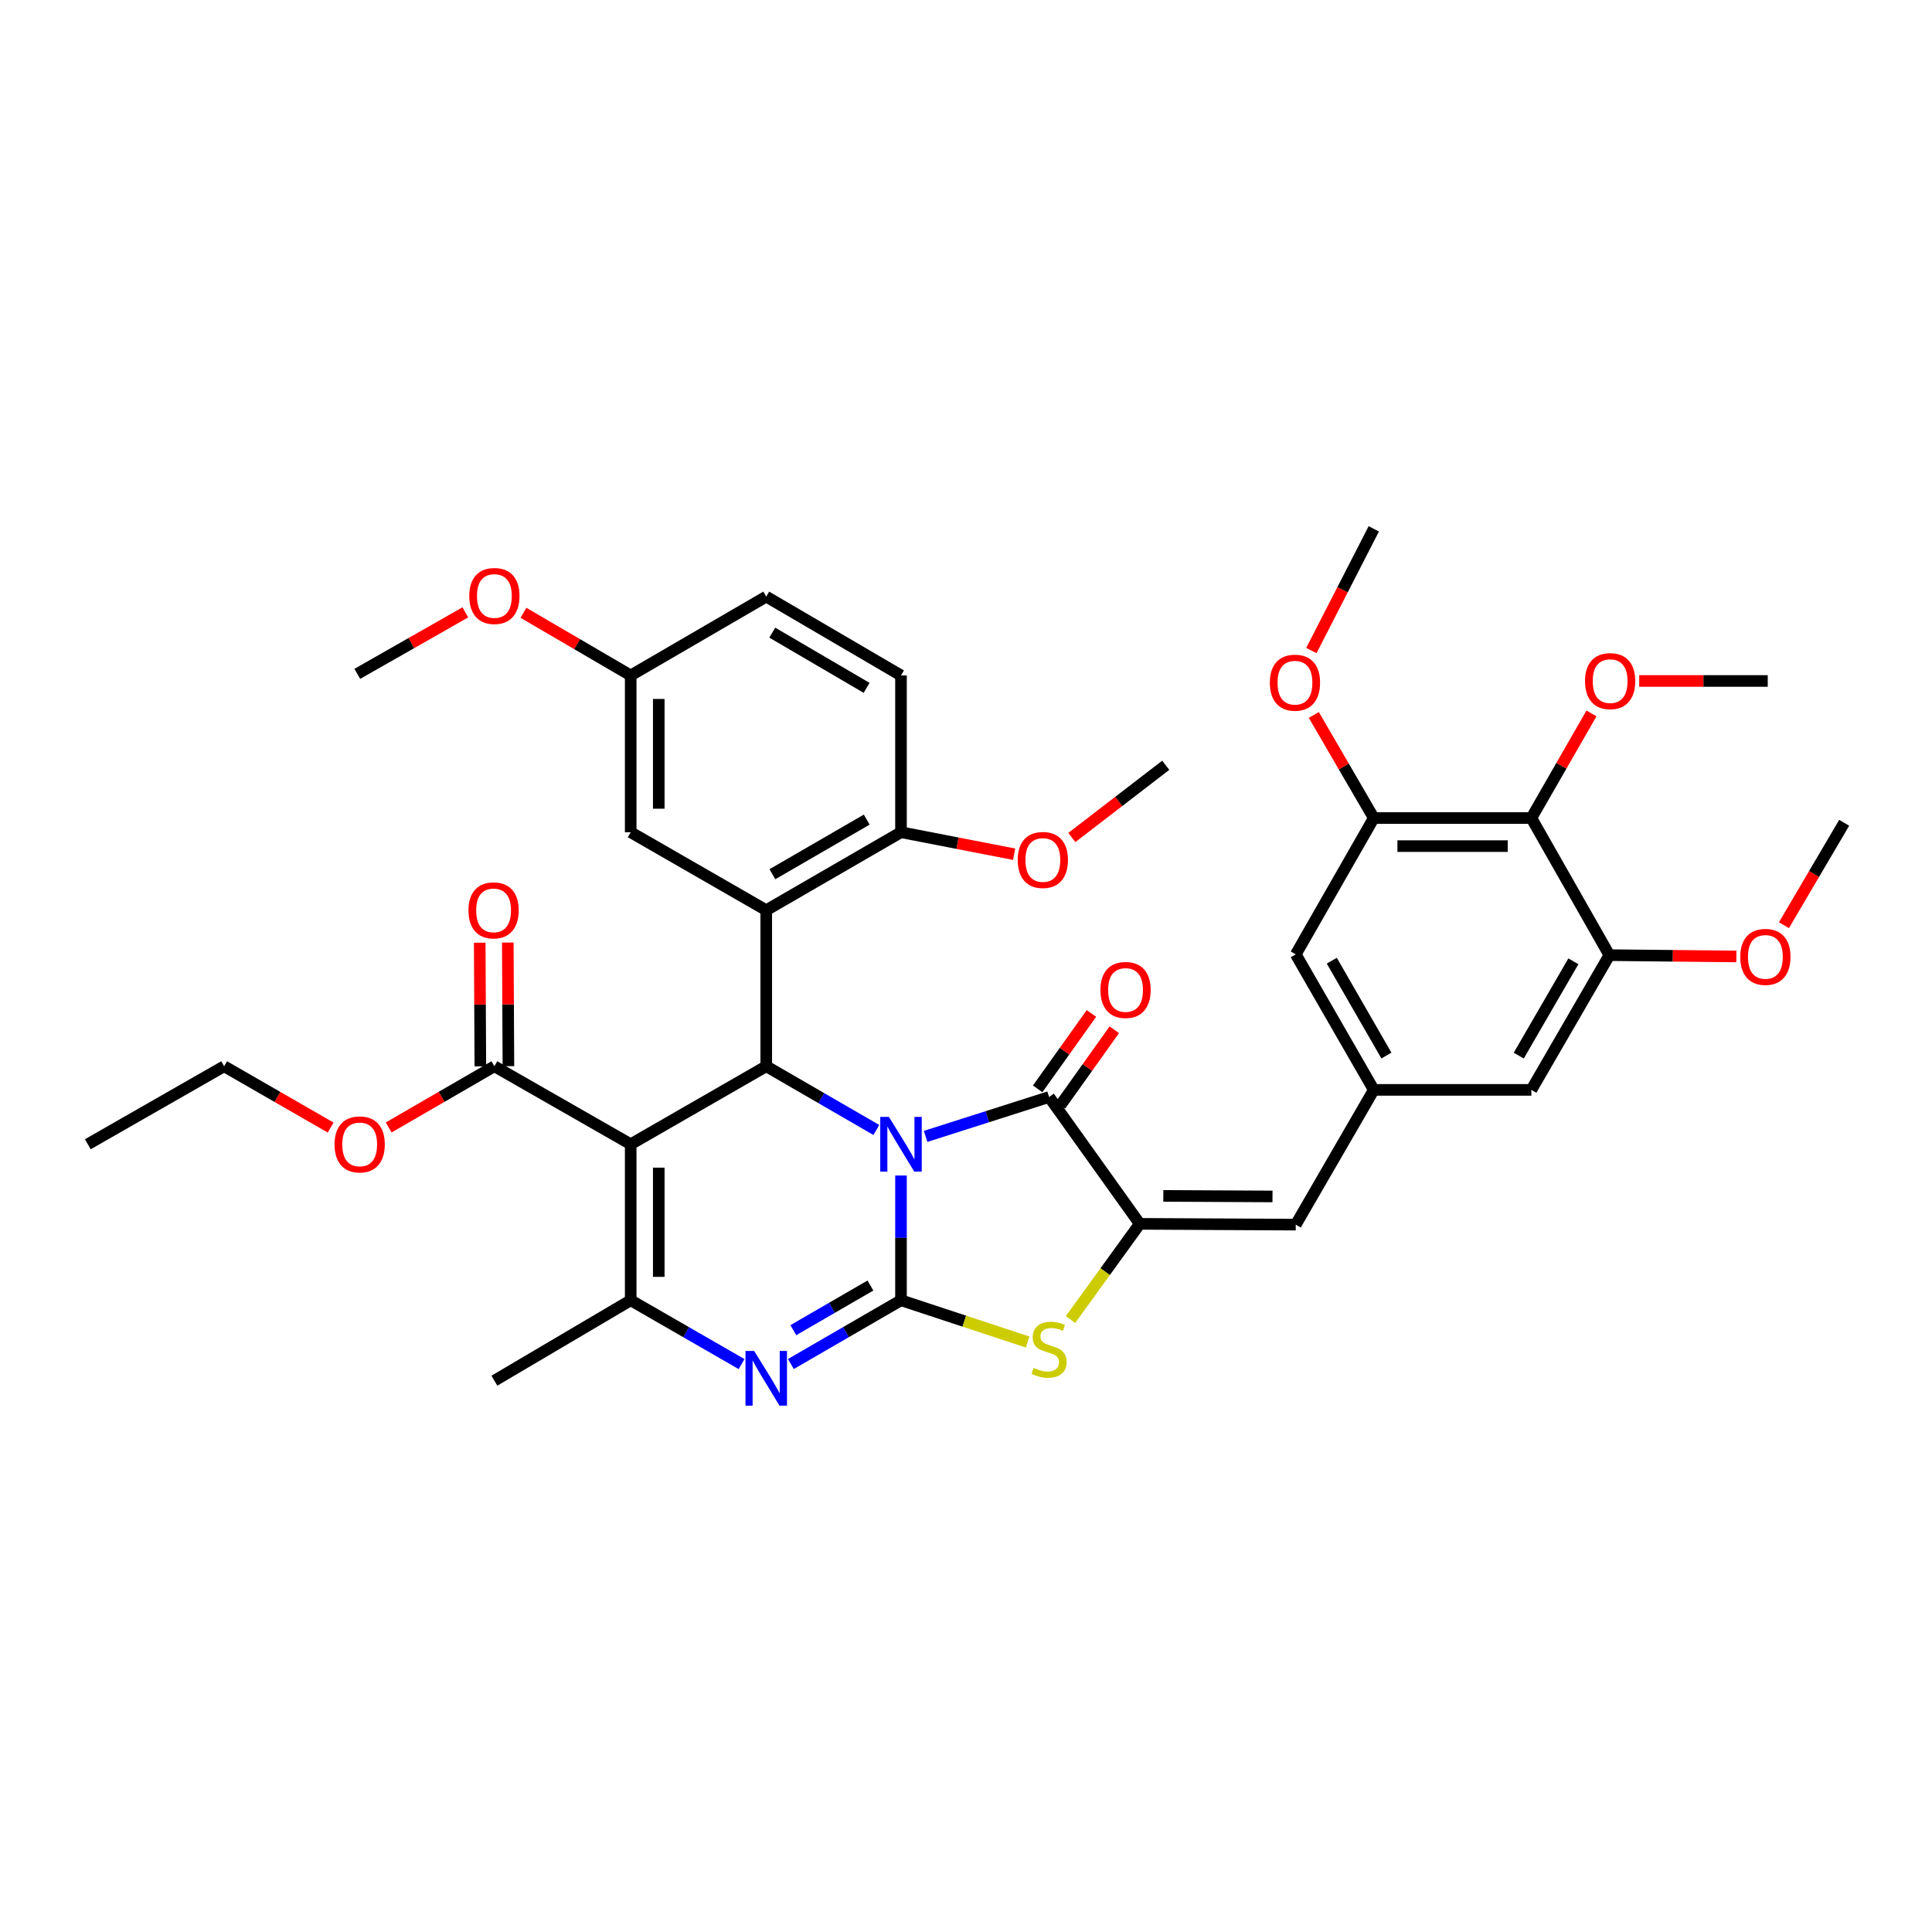 <?xml version='1.0' encoding='iso-8859-1'?>
<svg version='1.1' baseProfile='full'
              xmlns='http://www.w3.org/2000/svg'
                      xmlns:rdkit='http://www.rdkit.org/xml'
                      xmlns:xlink='http://www.w3.org/1999/xlink'
                  xml:space='preserve'
width='1000px' height='1000px' viewBox='0 0 1000 1000'>
<!-- END OF HEADER -->
<rect style='opacity:1.0;fill:#FFFFFF;stroke:none' width='1000' height='1000' x='0' y='0'> </rect>
<path class='bond-0' d='M 466.353,608.442 L 466.353,640.728' style='fill:none;fill-rule:evenodd;stroke:#0000FF;stroke-width:6px;stroke-linecap:butt;stroke-linejoin:miter;stroke-opacity:1' />
<path class='bond-0' d='M 466.353,640.728 L 466.353,673.014' style='fill:none;fill-rule:evenodd;stroke:#000000;stroke-width:6px;stroke-linecap:butt;stroke-linejoin:miter;stroke-opacity:1' />
<path class='bond-1' d='M 453.599,584.881 L 425.102,568.387' style='fill:none;fill-rule:evenodd;stroke:#0000FF;stroke-width:6px;stroke-linecap:butt;stroke-linejoin:miter;stroke-opacity:1' />
<path class='bond-1' d='M 425.102,568.387 L 396.606,551.892' style='fill:none;fill-rule:evenodd;stroke:#000000;stroke-width:6px;stroke-linecap:butt;stroke-linejoin:miter;stroke-opacity:1' />
<path class='bond-3' d='M 479.105,588.195 L 511.058,577.999' style='fill:none;fill-rule:evenodd;stroke:#0000FF;stroke-width:6px;stroke-linecap:butt;stroke-linejoin:miter;stroke-opacity:1' />
<path class='bond-3' d='M 511.058,577.999 L 543.011,567.804' style='fill:none;fill-rule:evenodd;stroke:#000000;stroke-width:6px;stroke-linecap:butt;stroke-linejoin:miter;stroke-opacity:1' />
<path class='bond-4' d='M 466.353,673.014 L 437.857,689.515' style='fill:none;fill-rule:evenodd;stroke:#000000;stroke-width:6px;stroke-linecap:butt;stroke-linejoin:miter;stroke-opacity:1' />
<path class='bond-4' d='M 437.857,689.515 L 409.361,706.016' style='fill:none;fill-rule:evenodd;stroke:#0000FF;stroke-width:6px;stroke-linecap:butt;stroke-linejoin:miter;stroke-opacity:1' />
<path class='bond-4' d='M 450.523,665.39 L 430.576,676.94' style='fill:none;fill-rule:evenodd;stroke:#000000;stroke-width:6px;stroke-linecap:butt;stroke-linejoin:miter;stroke-opacity:1' />
<path class='bond-4' d='M 430.576,676.94 L 410.628,688.491' style='fill:none;fill-rule:evenodd;stroke:#0000FF;stroke-width:6px;stroke-linecap:butt;stroke-linejoin:miter;stroke-opacity:1' />
<path class='bond-7' d='M 466.353,673.014 L 499.133,683.826' style='fill:none;fill-rule:evenodd;stroke:#000000;stroke-width:6px;stroke-linecap:butt;stroke-linejoin:miter;stroke-opacity:1' />
<path class='bond-7' d='M 499.133,683.826 L 531.913,694.637' style='fill:none;fill-rule:evenodd;stroke:#CCCC00;stroke-width:6px;stroke-linecap:butt;stroke-linejoin:miter;stroke-opacity:1' />
<path class='bond-2' d='M 396.606,551.892 L 326.447,592.264' style='fill:none;fill-rule:evenodd;stroke:#000000;stroke-width:6px;stroke-linecap:butt;stroke-linejoin:miter;stroke-opacity:1' />
<path class='bond-8' d='M 396.606,551.892 L 396.606,471.126' style='fill:none;fill-rule:evenodd;stroke:#000000;stroke-width:6px;stroke-linecap:butt;stroke-linejoin:miter;stroke-opacity:1' />
<path class='bond-6' d='M 326.447,592.264 L 326.447,673.014' style='fill:none;fill-rule:evenodd;stroke:#000000;stroke-width:6px;stroke-linecap:butt;stroke-linejoin:miter;stroke-opacity:1' />
<path class='bond-6' d='M 340.977,604.376 L 340.977,660.902' style='fill:none;fill-rule:evenodd;stroke:#000000;stroke-width:6px;stroke-linecap:butt;stroke-linejoin:miter;stroke-opacity:1' />
<path class='bond-10' d='M 326.447,592.264 L 255.892,551.892' style='fill:none;fill-rule:evenodd;stroke:#000000;stroke-width:6px;stroke-linecap:butt;stroke-linejoin:miter;stroke-opacity:1' />
<path class='bond-5' d='M 543.011,567.804 L 589.945,633.458' style='fill:none;fill-rule:evenodd;stroke:#000000;stroke-width:6px;stroke-linecap:butt;stroke-linejoin:miter;stroke-opacity:1' />
<path class='bond-17' d='M 548.926,572.022 L 562.841,552.513' style='fill:none;fill-rule:evenodd;stroke:#000000;stroke-width:6px;stroke-linecap:butt;stroke-linejoin:miter;stroke-opacity:1' />
<path class='bond-17' d='M 562.841,552.513 L 576.756,533.003' style='fill:none;fill-rule:evenodd;stroke:#FF0000;stroke-width:6px;stroke-linecap:butt;stroke-linejoin:miter;stroke-opacity:1' />
<path class='bond-17' d='M 537.096,563.585 L 551.011,544.075' style='fill:none;fill-rule:evenodd;stroke:#000000;stroke-width:6px;stroke-linecap:butt;stroke-linejoin:miter;stroke-opacity:1' />
<path class='bond-17' d='M 551.011,544.075 L 564.926,524.565' style='fill:none;fill-rule:evenodd;stroke:#FF0000;stroke-width:6px;stroke-linecap:butt;stroke-linejoin:miter;stroke-opacity:1' />
<path class='bond-39' d='M 383.842,706.054 L 355.144,689.534' style='fill:none;fill-rule:evenodd;stroke:#0000FF;stroke-width:6px;stroke-linecap:butt;stroke-linejoin:miter;stroke-opacity:1' />
<path class='bond-39' d='M 355.144,689.534 L 326.447,673.014' style='fill:none;fill-rule:evenodd;stroke:#000000;stroke-width:6px;stroke-linecap:butt;stroke-linejoin:miter;stroke-opacity:1' />
<path class='bond-9' d='M 589.945,633.458 L 670.68,633.87' style='fill:none;fill-rule:evenodd;stroke:#000000;stroke-width:6px;stroke-linecap:butt;stroke-linejoin:miter;stroke-opacity:1' />
<path class='bond-9' d='M 602.129,618.989 L 658.644,619.278' style='fill:none;fill-rule:evenodd;stroke:#000000;stroke-width:6px;stroke-linecap:butt;stroke-linejoin:miter;stroke-opacity:1' />
<path class='bond-38' d='M 589.945,633.458 L 572.019,658.224' style='fill:none;fill-rule:evenodd;stroke:#000000;stroke-width:6px;stroke-linecap:butt;stroke-linejoin:miter;stroke-opacity:1' />
<path class='bond-38' d='M 572.019,658.224 L 554.092,682.989' style='fill:none;fill-rule:evenodd;stroke:#CCCC00;stroke-width:6px;stroke-linecap:butt;stroke-linejoin:miter;stroke-opacity:1' />
<path class='bond-25' d='M 326.447,673.014 L 255.892,714.637' style='fill:none;fill-rule:evenodd;stroke:#000000;stroke-width:6px;stroke-linecap:butt;stroke-linejoin:miter;stroke-opacity:1' />
<path class='bond-15' d='M 396.606,471.126 L 466.353,430.755' style='fill:none;fill-rule:evenodd;stroke:#000000;stroke-width:6px;stroke-linecap:butt;stroke-linejoin:miter;stroke-opacity:1' />
<path class='bond-15' d='M 399.789,452.494 L 448.612,424.234' style='fill:none;fill-rule:evenodd;stroke:#000000;stroke-width:6px;stroke-linecap:butt;stroke-linejoin:miter;stroke-opacity:1' />
<path class='bond-16' d='M 396.606,471.126 L 326.447,430.755' style='fill:none;fill-rule:evenodd;stroke:#000000;stroke-width:6px;stroke-linecap:butt;stroke-linejoin:miter;stroke-opacity:1' />
<path class='bond-14' d='M 670.68,633.87 L 711.067,564.122' style='fill:none;fill-rule:evenodd;stroke:#000000;stroke-width:6px;stroke-linecap:butt;stroke-linejoin:miter;stroke-opacity:1' />
<path class='bond-20' d='M 263.157,551.855 L 262.994,519.862' style='fill:none;fill-rule:evenodd;stroke:#000000;stroke-width:6px;stroke-linecap:butt;stroke-linejoin:miter;stroke-opacity:1' />
<path class='bond-20' d='M 262.994,519.862 L 262.831,487.868' style='fill:none;fill-rule:evenodd;stroke:#FF0000;stroke-width:6px;stroke-linecap:butt;stroke-linejoin:miter;stroke-opacity:1' />
<path class='bond-20' d='M 248.627,551.929 L 248.463,519.936' style='fill:none;fill-rule:evenodd;stroke:#000000;stroke-width:6px;stroke-linecap:butt;stroke-linejoin:miter;stroke-opacity:1' />
<path class='bond-20' d='M 248.463,519.936 L 248.3,487.942' style='fill:none;fill-rule:evenodd;stroke:#FF0000;stroke-width:6px;stroke-linecap:butt;stroke-linejoin:miter;stroke-opacity:1' />
<path class='bond-24' d='M 255.892,551.892 L 228.537,567.731' style='fill:none;fill-rule:evenodd;stroke:#000000;stroke-width:6px;stroke-linecap:butt;stroke-linejoin:miter;stroke-opacity:1' />
<path class='bond-24' d='M 228.537,567.731 L 201.183,583.57' style='fill:none;fill-rule:evenodd;stroke:#FF0000;stroke-width:6px;stroke-linecap:butt;stroke-linejoin:miter;stroke-opacity:1' />
<path class='bond-11' d='M 792.625,423.417 L 711.067,423.417' style='fill:none;fill-rule:evenodd;stroke:#000000;stroke-width:6px;stroke-linecap:butt;stroke-linejoin:miter;stroke-opacity:1' />
<path class='bond-11' d='M 780.391,437.947 L 723.301,437.947' style='fill:none;fill-rule:evenodd;stroke:#000000;stroke-width:6px;stroke-linecap:butt;stroke-linejoin:miter;stroke-opacity:1' />
<path class='bond-23' d='M 792.625,423.417 L 808.186,396.344' style='fill:none;fill-rule:evenodd;stroke:#000000;stroke-width:6px;stroke-linecap:butt;stroke-linejoin:miter;stroke-opacity:1' />
<path class='bond-23' d='M 808.186,396.344 L 823.747,369.272' style='fill:none;fill-rule:evenodd;stroke:#FF0000;stroke-width:6px;stroke-linecap:butt;stroke-linejoin:miter;stroke-opacity:1' />
<path class='bond-41' d='M 792.625,423.417 L 833.012,494.383' style='fill:none;fill-rule:evenodd;stroke:#000000;stroke-width:6px;stroke-linecap:butt;stroke-linejoin:miter;stroke-opacity:1' />
<path class='bond-12' d='M 711.067,423.417 L 670.68,493.979' style='fill:none;fill-rule:evenodd;stroke:#000000;stroke-width:6px;stroke-linecap:butt;stroke-linejoin:miter;stroke-opacity:1' />
<path class='bond-27' d='M 711.067,423.417 L 695.55,396.739' style='fill:none;fill-rule:evenodd;stroke:#000000;stroke-width:6px;stroke-linecap:butt;stroke-linejoin:miter;stroke-opacity:1' />
<path class='bond-27' d='M 695.55,396.739 L 680.033,370.062' style='fill:none;fill-rule:evenodd;stroke:#FF0000;stroke-width:6px;stroke-linecap:butt;stroke-linejoin:miter;stroke-opacity:1' />
<path class='bond-13' d='M 833.012,494.383 L 792.625,564.122' style='fill:none;fill-rule:evenodd;stroke:#000000;stroke-width:6px;stroke-linecap:butt;stroke-linejoin:miter;stroke-opacity:1' />
<path class='bond-13' d='M 814.38,497.562 L 786.108,546.379' style='fill:none;fill-rule:evenodd;stroke:#000000;stroke-width:6px;stroke-linecap:butt;stroke-linejoin:miter;stroke-opacity:1' />
<path class='bond-26' d='M 833.012,494.383 L 865.878,494.718' style='fill:none;fill-rule:evenodd;stroke:#000000;stroke-width:6px;stroke-linecap:butt;stroke-linejoin:miter;stroke-opacity:1' />
<path class='bond-26' d='M 865.878,494.718 L 898.744,495.053' style='fill:none;fill-rule:evenodd;stroke:#FF0000;stroke-width:6px;stroke-linecap:butt;stroke-linejoin:miter;stroke-opacity:1' />
<path class='bond-18' d='M 711.067,564.122 L 792.625,564.122' style='fill:none;fill-rule:evenodd;stroke:#000000;stroke-width:6px;stroke-linecap:butt;stroke-linejoin:miter;stroke-opacity:1' />
<path class='bond-19' d='M 711.067,564.122 L 670.68,493.979' style='fill:none;fill-rule:evenodd;stroke:#000000;stroke-width:6px;stroke-linecap:butt;stroke-linejoin:miter;stroke-opacity:1' />
<path class='bond-19' d='M 717.601,546.35 L 689.33,497.25' style='fill:none;fill-rule:evenodd;stroke:#000000;stroke-width:6px;stroke-linecap:butt;stroke-linejoin:miter;stroke-opacity:1' />
<path class='bond-21' d='M 466.353,430.755 L 466.353,349.609' style='fill:none;fill-rule:evenodd;stroke:#000000;stroke-width:6px;stroke-linecap:butt;stroke-linejoin:miter;stroke-opacity:1' />
<path class='bond-29' d='M 466.353,430.755 L 495.629,436.449' style='fill:none;fill-rule:evenodd;stroke:#000000;stroke-width:6px;stroke-linecap:butt;stroke-linejoin:miter;stroke-opacity:1' />
<path class='bond-29' d='M 495.629,436.449 L 524.904,442.143' style='fill:none;fill-rule:evenodd;stroke:#FF0000;stroke-width:6px;stroke-linecap:butt;stroke-linejoin:miter;stroke-opacity:1' />
<path class='bond-22' d='M 326.447,430.755 L 326.447,349.609' style='fill:none;fill-rule:evenodd;stroke:#000000;stroke-width:6px;stroke-linecap:butt;stroke-linejoin:miter;stroke-opacity:1' />
<path class='bond-22' d='M 340.977,418.583 L 340.977,361.78' style='fill:none;fill-rule:evenodd;stroke:#000000;stroke-width:6px;stroke-linecap:butt;stroke-linejoin:miter;stroke-opacity:1' />
<path class='bond-40' d='M 466.353,349.609 L 396.606,308.801' style='fill:none;fill-rule:evenodd;stroke:#000000;stroke-width:6px;stroke-linecap:butt;stroke-linejoin:miter;stroke-opacity:1' />
<path class='bond-40' d='M 448.553,356.029 L 399.73,327.464' style='fill:none;fill-rule:evenodd;stroke:#000000;stroke-width:6px;stroke-linecap:butt;stroke-linejoin:miter;stroke-opacity:1' />
<path class='bond-28' d='M 326.447,349.609 L 396.606,308.801' style='fill:none;fill-rule:evenodd;stroke:#000000;stroke-width:6px;stroke-linecap:butt;stroke-linejoin:miter;stroke-opacity:1' />
<path class='bond-30' d='M 326.447,349.609 L 298.691,333.396' style='fill:none;fill-rule:evenodd;stroke:#000000;stroke-width:6px;stroke-linecap:butt;stroke-linejoin:miter;stroke-opacity:1' />
<path class='bond-30' d='M 298.691,333.396 L 270.935,317.184' style='fill:none;fill-rule:evenodd;stroke:#FF0000;stroke-width:6px;stroke-linecap:butt;stroke-linejoin:miter;stroke-opacity:1' />
<path class='bond-32' d='M 848.447,352.466 L 881.714,352.466' style='fill:none;fill-rule:evenodd;stroke:#FF0000;stroke-width:6px;stroke-linecap:butt;stroke-linejoin:miter;stroke-opacity:1' />
<path class='bond-32' d='M 881.714,352.466 L 914.982,352.466' style='fill:none;fill-rule:evenodd;stroke:#000000;stroke-width:6px;stroke-linecap:butt;stroke-linejoin:miter;stroke-opacity:1' />
<path class='bond-31' d='M 171.145,583.619 L 143.577,567.756' style='fill:none;fill-rule:evenodd;stroke:#FF0000;stroke-width:6px;stroke-linecap:butt;stroke-linejoin:miter;stroke-opacity:1' />
<path class='bond-31' d='M 143.577,567.756 L 116.009,551.892' style='fill:none;fill-rule:evenodd;stroke:#000000;stroke-width:6px;stroke-linecap:butt;stroke-linejoin:miter;stroke-opacity:1' />
<path class='bond-33' d='M 923.368,478.875 L 938.957,452.373' style='fill:none;fill-rule:evenodd;stroke:#FF0000;stroke-width:6px;stroke-linecap:butt;stroke-linejoin:miter;stroke-opacity:1' />
<path class='bond-33' d='M 938.957,452.373 L 954.545,425.871' style='fill:none;fill-rule:evenodd;stroke:#000000;stroke-width:6px;stroke-linecap:butt;stroke-linejoin:miter;stroke-opacity:1' />
<path class='bond-34' d='M 678.759,336.718 L 694.913,305.222' style='fill:none;fill-rule:evenodd;stroke:#FF0000;stroke-width:6px;stroke-linecap:butt;stroke-linejoin:miter;stroke-opacity:1' />
<path class='bond-34' d='M 694.913,305.222 L 711.067,273.726' style='fill:none;fill-rule:evenodd;stroke:#000000;stroke-width:6px;stroke-linecap:butt;stroke-linejoin:miter;stroke-opacity:1' />
<path class='bond-35' d='M 554.78,433.492 L 579.087,414.795' style='fill:none;fill-rule:evenodd;stroke:#FF0000;stroke-width:6px;stroke-linecap:butt;stroke-linejoin:miter;stroke-opacity:1' />
<path class='bond-35' d='M 579.087,414.795 L 603.394,396.099' style='fill:none;fill-rule:evenodd;stroke:#000000;stroke-width:6px;stroke-linecap:butt;stroke-linejoin:miter;stroke-opacity:1' />
<path class='bond-36' d='M 240.851,316.959 L 212.892,332.872' style='fill:none;fill-rule:evenodd;stroke:#FF0000;stroke-width:6px;stroke-linecap:butt;stroke-linejoin:miter;stroke-opacity:1' />
<path class='bond-36' d='M 212.892,332.872 L 184.933,348.785' style='fill:none;fill-rule:evenodd;stroke:#000000;stroke-width:6px;stroke-linecap:butt;stroke-linejoin:miter;stroke-opacity:1' />
<path class='bond-37' d='M 116.009,551.892 L 45.455,592.264' style='fill:none;fill-rule:evenodd;stroke:#000000;stroke-width:6px;stroke-linecap:butt;stroke-linejoin:miter;stroke-opacity:1' />
<path  class='atom-0' d='M 460.093 578.104
L 469.373 593.104
Q 470.293 594.584, 471.773 597.264
Q 473.253 599.944, 473.333 600.104
L 473.333 578.104
L 477.093 578.104
L 477.093 606.424
L 473.213 606.424
L 463.253 590.024
Q 462.093 588.104, 460.853 585.904
Q 459.653 583.704, 459.293 583.024
L 459.293 606.424
L 455.613 606.424
L 455.613 578.104
L 460.093 578.104
' fill='#0000FF'/>
<path  class='atom-5' d='M 390.346 699.241
L 399.626 714.241
Q 400.546 715.721, 402.026 718.401
Q 403.506 721.081, 403.586 721.241
L 403.586 699.241
L 407.346 699.241
L 407.346 727.561
L 403.466 727.561
L 393.506 711.161
Q 392.346 709.241, 391.106 707.041
Q 389.906 704.841, 389.546 704.161
L 389.546 727.561
L 385.866 727.561
L 385.866 699.241
L 390.346 699.241
' fill='#0000FF'/>
<path  class='atom-8' d='M 535.011 708.018
Q 535.331 708.138, 536.651 708.698
Q 537.971 709.258, 539.411 709.618
Q 540.891 709.938, 542.331 709.938
Q 545.011 709.938, 546.571 708.658
Q 548.131 707.338, 548.131 705.058
Q 548.131 703.498, 547.331 702.538
Q 546.571 701.578, 545.371 701.058
Q 544.171 700.538, 542.171 699.938
Q 539.651 699.178, 538.131 698.458
Q 536.651 697.738, 535.571 696.218
Q 534.531 694.698, 534.531 692.138
Q 534.531 688.578, 536.931 686.378
Q 539.371 684.178, 544.171 684.178
Q 547.451 684.178, 551.171 685.738
L 550.251 688.818
Q 546.851 687.418, 544.291 687.418
Q 541.531 687.418, 540.011 688.578
Q 538.491 689.698, 538.531 691.658
Q 538.531 693.178, 539.291 694.098
Q 540.091 695.018, 541.211 695.538
Q 542.371 696.058, 544.291 696.658
Q 546.851 697.458, 548.371 698.258
Q 549.891 699.058, 550.971 700.698
Q 552.091 702.298, 552.091 705.058
Q 552.091 708.978, 549.451 711.098
Q 546.851 713.178, 542.491 713.178
Q 539.971 713.178, 538.051 712.618
Q 536.171 712.098, 533.931 711.178
L 535.011 708.018
' fill='#CCCC00'/>
<path  class='atom-18' d='M 569.583 512.4
Q 569.583 505.6, 572.943 501.8
Q 576.303 498, 582.583 498
Q 588.863 498, 592.223 501.8
Q 595.583 505.6, 595.583 512.4
Q 595.583 519.28, 592.183 523.2
Q 588.783 527.08, 582.583 527.08
Q 576.343 527.08, 572.943 523.2
Q 569.583 519.32, 569.583 512.4
M 582.583 523.88
Q 586.903 523.88, 589.223 521
Q 591.583 518.08, 591.583 512.4
Q 591.583 506.84, 589.223 504.04
Q 586.903 501.2, 582.583 501.2
Q 578.263 501.2, 575.903 504
Q 573.583 506.8, 573.583 512.4
Q 573.583 518.12, 575.903 521
Q 578.263 523.88, 582.583 523.88
' fill='#FF0000'/>
<path  class='atom-21' d='M 242.48 471.206
Q 242.48 464.406, 245.84 460.606
Q 249.2 456.806, 255.48 456.806
Q 261.76 456.806, 265.12 460.606
Q 268.48 464.406, 268.48 471.206
Q 268.48 478.086, 265.08 482.006
Q 261.68 485.886, 255.48 485.886
Q 249.24 485.886, 245.84 482.006
Q 242.48 478.126, 242.48 471.206
M 255.48 482.686
Q 259.8 482.686, 262.12 479.806
Q 264.48 476.886, 264.48 471.206
Q 264.48 465.646, 262.12 462.846
Q 259.8 460.006, 255.48 460.006
Q 251.16 460.006, 248.8 462.806
Q 246.48 465.606, 246.48 471.206
Q 246.48 476.926, 248.8 479.806
Q 251.16 482.686, 255.48 482.686
' fill='#FF0000'/>
<path  class='atom-24' d='M 820.408 352.546
Q 820.408 345.746, 823.768 341.946
Q 827.128 338.146, 833.408 338.146
Q 839.688 338.146, 843.048 341.946
Q 846.408 345.746, 846.408 352.546
Q 846.408 359.426, 843.008 363.346
Q 839.608 367.226, 833.408 367.226
Q 827.168 367.226, 823.768 363.346
Q 820.408 359.466, 820.408 352.546
M 833.408 364.026
Q 837.728 364.026, 840.048 361.146
Q 842.408 358.226, 842.408 352.546
Q 842.408 346.986, 840.048 344.186
Q 837.728 341.346, 833.408 341.346
Q 829.088 341.346, 826.728 344.146
Q 824.408 346.946, 824.408 352.546
Q 824.408 358.266, 826.728 361.146
Q 829.088 364.026, 833.408 364.026
' fill='#FF0000'/>
<path  class='atom-25' d='M 173.169 592.344
Q 173.169 585.544, 176.529 581.744
Q 179.889 577.944, 186.169 577.944
Q 192.449 577.944, 195.809 581.744
Q 199.169 585.544, 199.169 592.344
Q 199.169 599.224, 195.769 603.144
Q 192.369 607.024, 186.169 607.024
Q 179.929 607.024, 176.529 603.144
Q 173.169 599.264, 173.169 592.344
M 186.169 603.824
Q 190.489 603.824, 192.809 600.944
Q 195.169 598.024, 195.169 592.344
Q 195.169 586.784, 192.809 583.984
Q 190.489 581.144, 186.169 581.144
Q 181.849 581.144, 179.489 583.944
Q 177.169 586.744, 177.169 592.344
Q 177.169 598.064, 179.489 600.944
Q 181.849 603.824, 186.169 603.824
' fill='#FF0000'/>
<path  class='atom-27' d='M 900.763 495.286
Q 900.763 488.486, 904.123 484.686
Q 907.483 480.886, 913.763 480.886
Q 920.043 480.886, 923.403 484.686
Q 926.763 488.486, 926.763 495.286
Q 926.763 502.166, 923.363 506.086
Q 919.963 509.966, 913.763 509.966
Q 907.523 509.966, 904.123 506.086
Q 900.763 502.206, 900.763 495.286
M 913.763 506.766
Q 918.083 506.766, 920.403 503.886
Q 922.763 500.966, 922.763 495.286
Q 922.763 489.726, 920.403 486.926
Q 918.083 484.086, 913.763 484.086
Q 909.443 484.086, 907.083 486.886
Q 904.763 489.686, 904.763 495.286
Q 904.763 501.006, 907.083 503.886
Q 909.443 506.766, 913.763 506.766
' fill='#FF0000'/>
<path  class='atom-28' d='M 657.268 353.353
Q 657.268 346.553, 660.628 342.753
Q 663.988 338.953, 670.268 338.953
Q 676.548 338.953, 679.908 342.753
Q 683.268 346.553, 683.268 353.353
Q 683.268 360.233, 679.868 364.153
Q 676.468 368.033, 670.268 368.033
Q 664.028 368.033, 660.628 364.153
Q 657.268 360.273, 657.268 353.353
M 670.268 364.833
Q 674.588 364.833, 676.908 361.953
Q 679.268 359.033, 679.268 353.353
Q 679.268 347.793, 676.908 344.993
Q 674.588 342.153, 670.268 342.153
Q 665.948 342.153, 663.588 344.953
Q 661.268 347.753, 661.268 353.353
Q 661.268 359.073, 663.588 361.953
Q 665.948 364.833, 670.268 364.833
' fill='#FF0000'/>
<path  class='atom-30' d='M 526.774 445.115
Q 526.774 438.315, 530.134 434.515
Q 533.494 430.715, 539.774 430.715
Q 546.054 430.715, 549.414 434.515
Q 552.774 438.315, 552.774 445.115
Q 552.774 451.995, 549.374 455.915
Q 545.974 459.795, 539.774 459.795
Q 533.534 459.795, 530.134 455.915
Q 526.774 452.035, 526.774 445.115
M 539.774 456.595
Q 544.094 456.595, 546.414 453.715
Q 548.774 450.795, 548.774 445.115
Q 548.774 439.555, 546.414 436.755
Q 544.094 433.915, 539.774 433.915
Q 535.454 433.915, 533.094 436.715
Q 530.774 439.515, 530.774 445.115
Q 530.774 450.835, 533.094 453.715
Q 535.454 456.595, 539.774 456.595
' fill='#FF0000'/>
<path  class='atom-31' d='M 242.892 308.478
Q 242.892 301.678, 246.252 297.878
Q 249.612 294.078, 255.892 294.078
Q 262.172 294.078, 265.532 297.878
Q 268.892 301.678, 268.892 308.478
Q 268.892 315.358, 265.492 319.278
Q 262.092 323.158, 255.892 323.158
Q 249.652 323.158, 246.252 319.278
Q 242.892 315.398, 242.892 308.478
M 255.892 319.958
Q 260.212 319.958, 262.532 317.078
Q 264.892 314.158, 264.892 308.478
Q 264.892 302.918, 262.532 300.118
Q 260.212 297.278, 255.892 297.278
Q 251.572 297.278, 249.212 300.078
Q 246.892 302.878, 246.892 308.478
Q 246.892 314.198, 249.212 317.078
Q 251.572 319.958, 255.892 319.958
' fill='#FF0000'/>
</svg>
